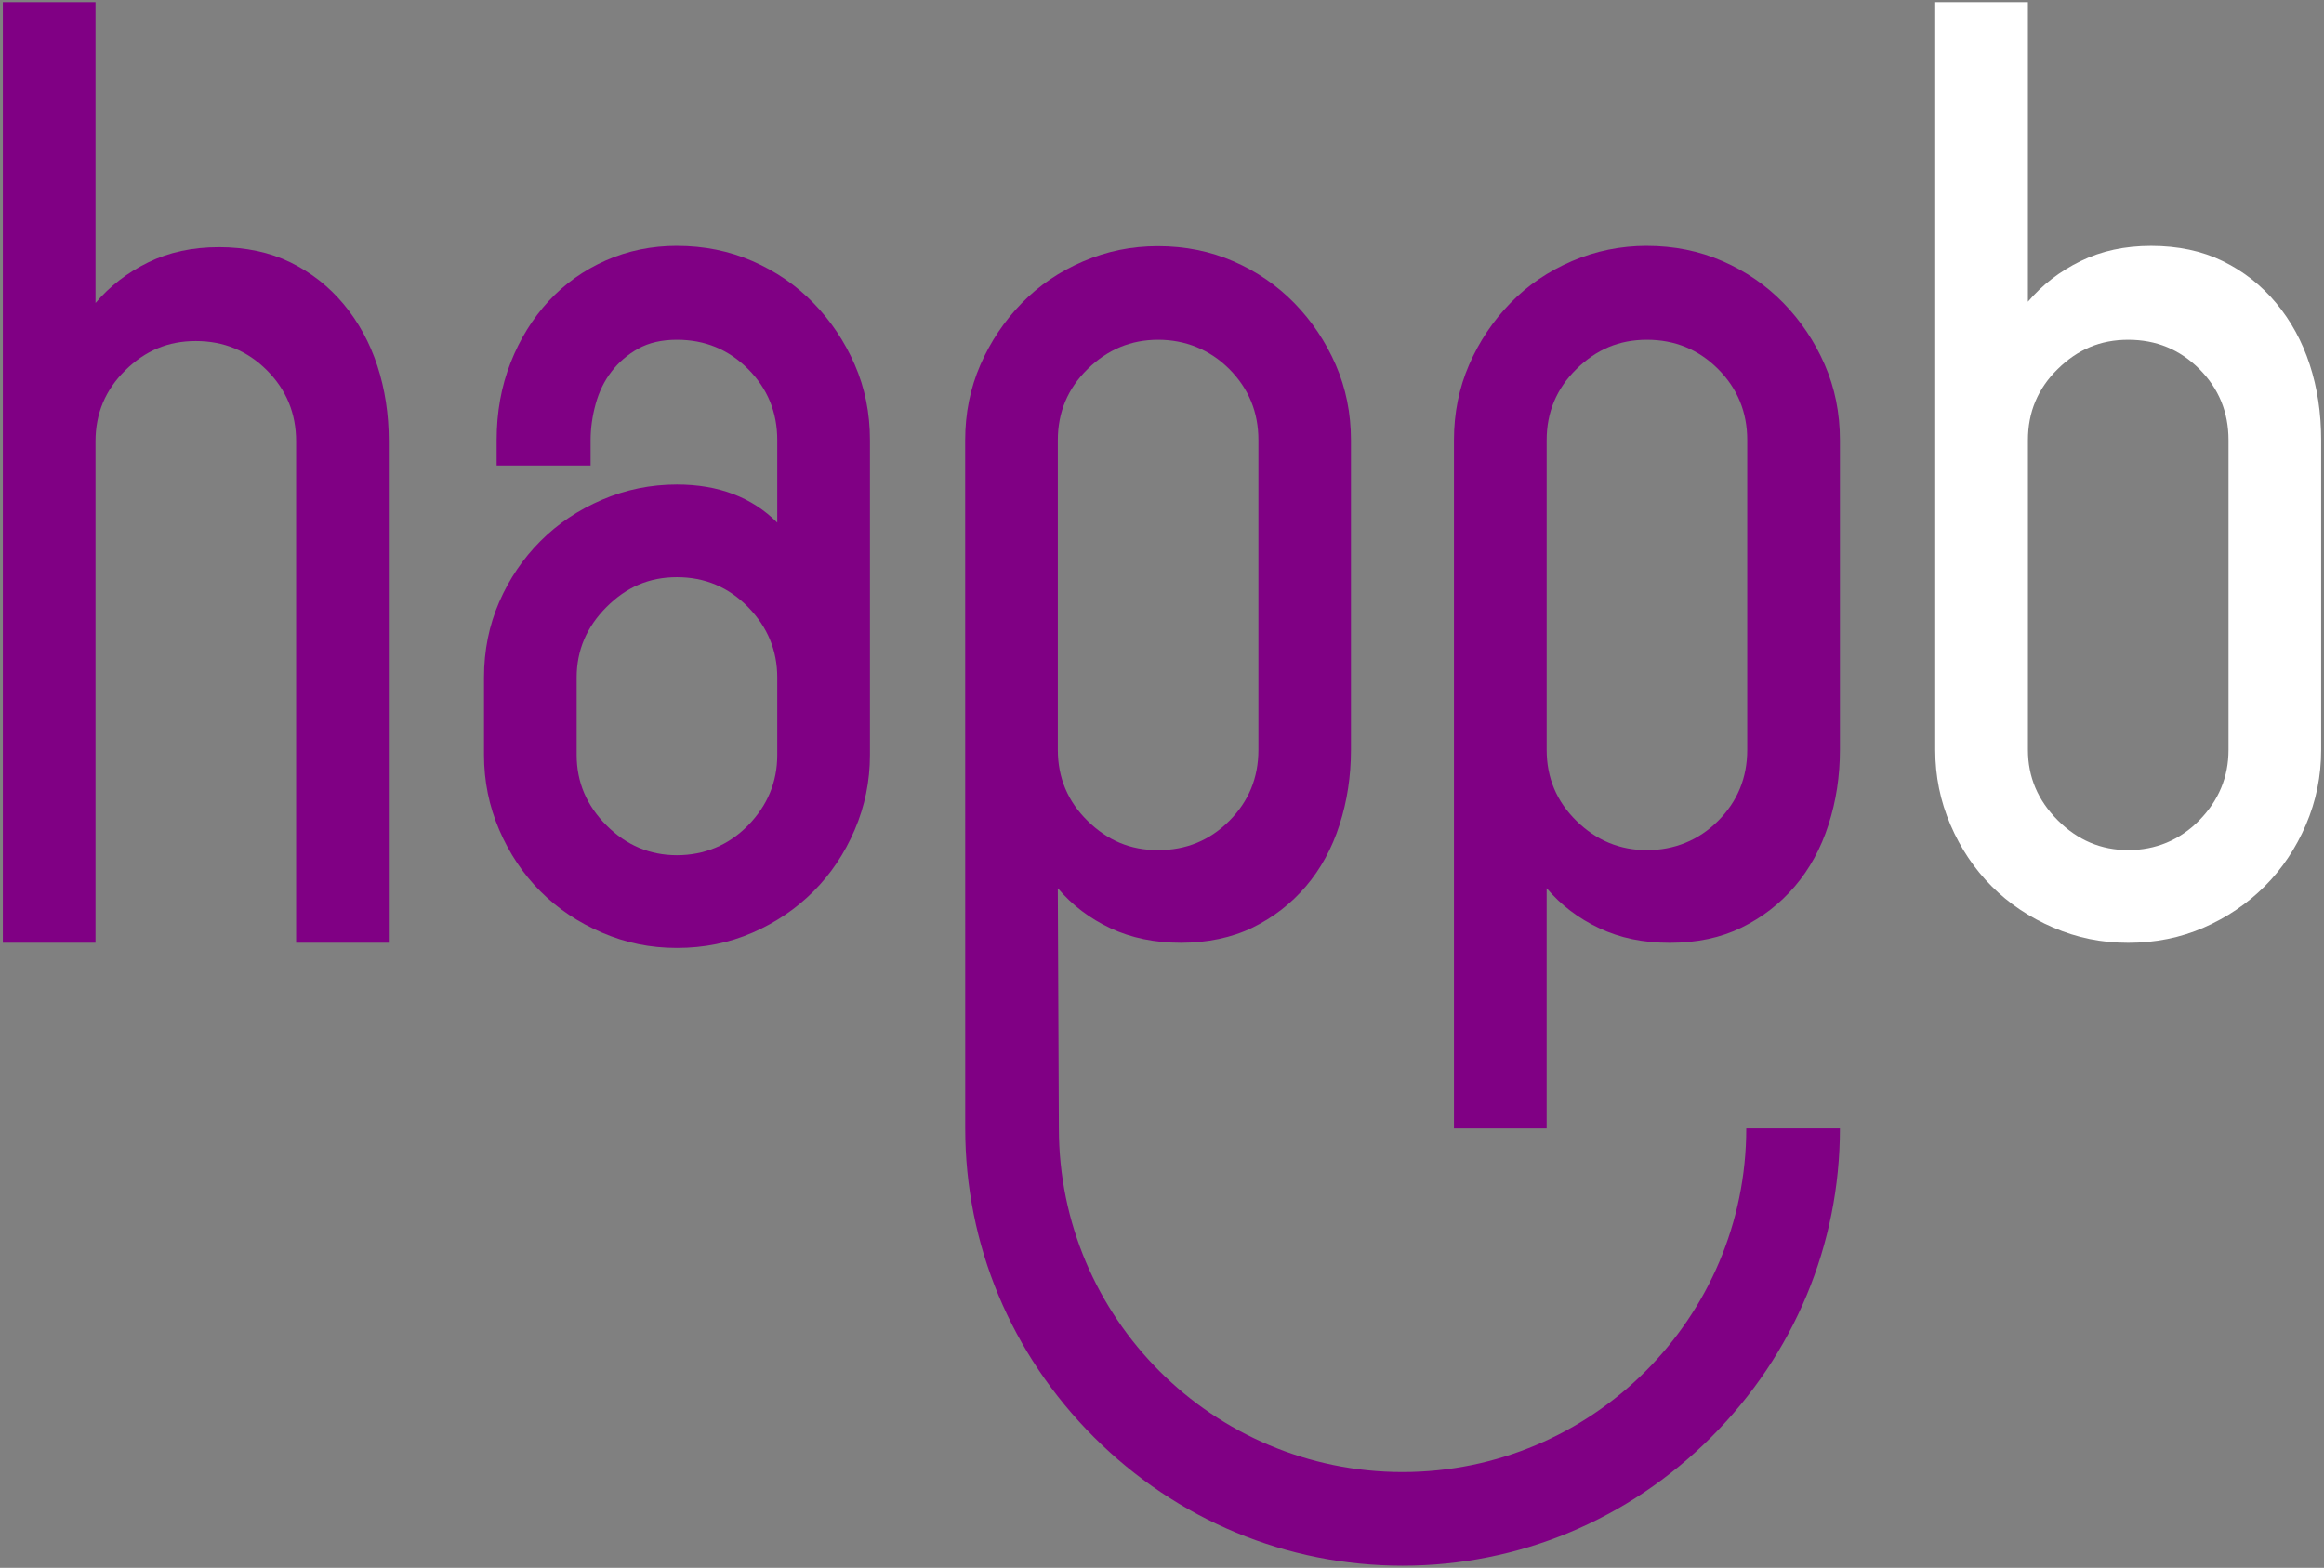 <?xml version="1.0" encoding="UTF-8"?>
<svg id="Ebene_1" xmlns="http://www.w3.org/2000/svg" viewBox="0 0 910 614">
  <rect x="0" y="0" width="910" height="614" fill="#808080" stroke="none"/>
  <g>
    <path d="M85.62,96.79c10.6,0,19.96,1.99,28.09,5.96,8.12,3.98,15.08,9.45,20.88,16.41,5.79,6.96,10.19,15,13.17,24.11,2.98,9.12,4.48,18.97,4.48,29.58v196.34h-36.29v-196.34c0-10.94-3.82-20.21-11.44-27.84-7.63-7.62-16.9-11.44-27.84-11.44s-19.81,3.81-27.59,11.44c-7.79,7.63-11.68,16.9-11.68,27.84v196.34H1.11V.84h36.29v117.83c5.63-6.62,12.51-11.93,20.63-15.91s17.32-5.96,27.59-5.96h0Z" style="fill: #800084;"/>
    <path d="M265.08,96.29c10.6,0,20.46,1.99,29.58,5.97,9.11,3.98,17.07,9.45,23.86,16.41s12.18,15,16.16,24.11c3.98,9.12,5.96,18.98,5.96,29.58v123.29c0,10.27-1.99,20.06-5.96,29.33-3.98,9.29-9.37,17.32-16.16,24.12-6.8,6.8-14.75,12.18-23.86,16.15-9.12,3.98-18.98,5.97-29.58,5.97s-20.06-1.99-29.33-5.97c-9.28-3.98-17.32-9.36-24.11-16.15-6.8-6.79-12.18-14.83-16.16-24.12-3.98-9.27-5.96-19.05-5.96-29.33v-30.33c0-10.61,1.99-20.46,5.96-29.58,3.98-9.11,9.36-17.07,16.16-23.86,6.79-6.79,14.83-12.18,24.11-16.16,9.28-3.98,19.06-5.97,29.33-5.97,16.23,0,29.33,4.97,39.27,14.92v-32.32c0-10.94-3.82-20.21-11.44-27.84-7.63-7.62-16.9-11.44-27.84-11.44-5.97,0-11.02,1.17-15.17,3.48-4.15,2.32-7.63,5.31-10.44,8.95-2.82,3.65-4.89,7.88-6.21,12.68-1.33,4.81-1.99,9.53-1.99,14.17v9.94h-36.79v-9.94c0-10.94,1.82-21.04,5.47-30.33,3.64-9.27,8.62-17.31,14.91-24.11,6.29-6.79,13.75-12.09,22.37-15.91,8.62-3.8,17.9-5.72,27.84-5.72h.02ZM304.35,265.32c0-10.61-3.82-19.8-11.44-27.59-7.63-7.78-16.9-11.68-27.84-11.68s-19.81,3.9-27.59,11.68-11.68,16.99-11.68,27.59v30.33c0,10.61,3.89,19.81,11.68,27.59,7.79,7.79,16.98,11.68,27.59,11.68s20.21-3.89,27.84-11.68c7.62-7.78,11.44-16.98,11.44-27.59v-30.33Z" style="fill: #800084;"/>
    <path d="M683.78,441.91c0,74.21-60.37,134.58-134.58,134.58s-134.58-60.37-134.58-134.58l-.42-94.06c5.63,6.63,12.5,11.85,20.62,15.65,8.12,3.8,17.31,5.71,27.58,5.71s19.96-1.99,28.08-5.96c8.11-3.97,15.07-9.36,20.87-16.15,5.79-6.79,10.19-14.82,13.17-24.1,2.98-9.27,4.47-19.04,4.47-29.32v-121.25c0-10.6-1.99-20.45-5.96-29.57-3.98-9.11-9.37-17.14-16.15-24.1-6.79-6.96-14.75-12.42-23.85-16.4-9.11-3.97-18.97-5.96-29.57-5.96s-20.05,1.99-29.32,5.96c-9.28,3.97-17.32,9.44-24.1,16.4-6.79,6.96-12.18,14.99-16.15,24.1-3.97,9.11-5.96,18.97-5.96,29.57l.02,269.48c0,45.47,17.89,88.4,50.37,120.88s75.41,50.37,120.88,50.37,88.4-17.89,120.88-50.37,50.37-75.41,50.37-120.88h-36.68.01ZM414.21,172.35c0-10.94,3.89-20.21,11.68-27.84,7.78-7.62,16.98-11.44,27.59-11.44s20.21,3.82,27.84,11.44c7.62,7.63,11.43,16.9,11.43,27.84v121.3c0,10.94-3.81,20.22-11.43,27.84-7.63,7.63-16.9,11.44-27.84,11.44s-19.81-3.81-27.59-11.44c-7.79-7.62-11.68-16.9-11.68-27.84v-121.3Z" style="fill: #800084;"/>
    <path d="M644.89,96.29c10.6,0,20.46,1.99,29.58,5.97,9.11,3.98,17.07,9.45,23.86,16.41s12.18,15,16.16,24.11c3.98,9.12,5.96,18.98,5.96,29.58v121.3c0,10.28-1.49,20.06-4.48,29.33-2.98,9.28-7.38,17.32-13.17,24.11-5.8,6.8-12.76,12.18-20.88,16.16-8.13,3.98-17.49,5.96-28.09,5.96s-19.47-1.91-27.59-5.72c-8.13-3.8-15-9.03-20.63-15.66v94.11h-36.29V172.35c0-10.6,1.99-20.46,5.96-29.58,3.98-9.11,9.36-17.15,16.16-24.11,6.79-6.96,14.83-12.43,24.11-16.41,9.28-3.98,19.05-5.97,29.33-5.97h.01ZM684.16,172.35c0-10.94-3.81-20.21-11.43-27.84-7.63-7.62-16.9-11.44-27.84-11.44s-19.81,3.82-27.59,11.44c-7.79,7.63-11.68,16.9-11.68,27.84v121.3c0,10.94,3.89,20.22,11.68,27.84,7.78,7.63,16.98,11.44,27.59,11.44s20.21-3.81,27.84-11.44,11.43-16.9,11.43-27.84v-121.3Z" style="fill: #800084;"/>
  </g>
  <path d="M842.27,96.29c10.6,0,19.96,1.99,28.09,5.97,8.12,3.98,15.08,9.45,20.88,16.41,5.8,6.96,10.19,15,13.17,24.11,2.98,9.12,4.48,18.98,4.48,29.58v121.3c0,10.28-1.99,20.06-5.96,29.33-3.98,9.28-9.37,17.32-16.16,24.11-6.8,6.8-14.75,12.18-23.86,16.16-9.12,3.98-18.98,5.96-29.58,5.96s-20.06-1.99-29.33-5.96c-9.28-3.98-17.32-9.36-24.11-16.16-6.8-6.79-12.18-14.83-16.16-24.11-3.98-9.28-5.96-19.05-5.96-29.33V.84h36.29v117.33c5.63-6.62,12.51-11.93,20.63-15.91,8.12-3.98,17.31-5.97,27.59-5.97h-.01ZM872.61,172.35c0-10.94-3.81-20.21-11.43-27.84-7.63-7.62-16.9-11.44-27.84-11.44s-19.81,3.82-27.59,11.44c-7.79,7.63-11.68,16.9-11.68,27.84v121.3c0,10.61,3.89,19.81,11.68,27.59,7.78,7.79,16.98,11.68,27.59,11.68s20.21-3.89,27.84-11.68c7.62-7.79,11.43-16.98,11.43-27.59v-121.3Z" style="fill: #fff;"/>
</svg>